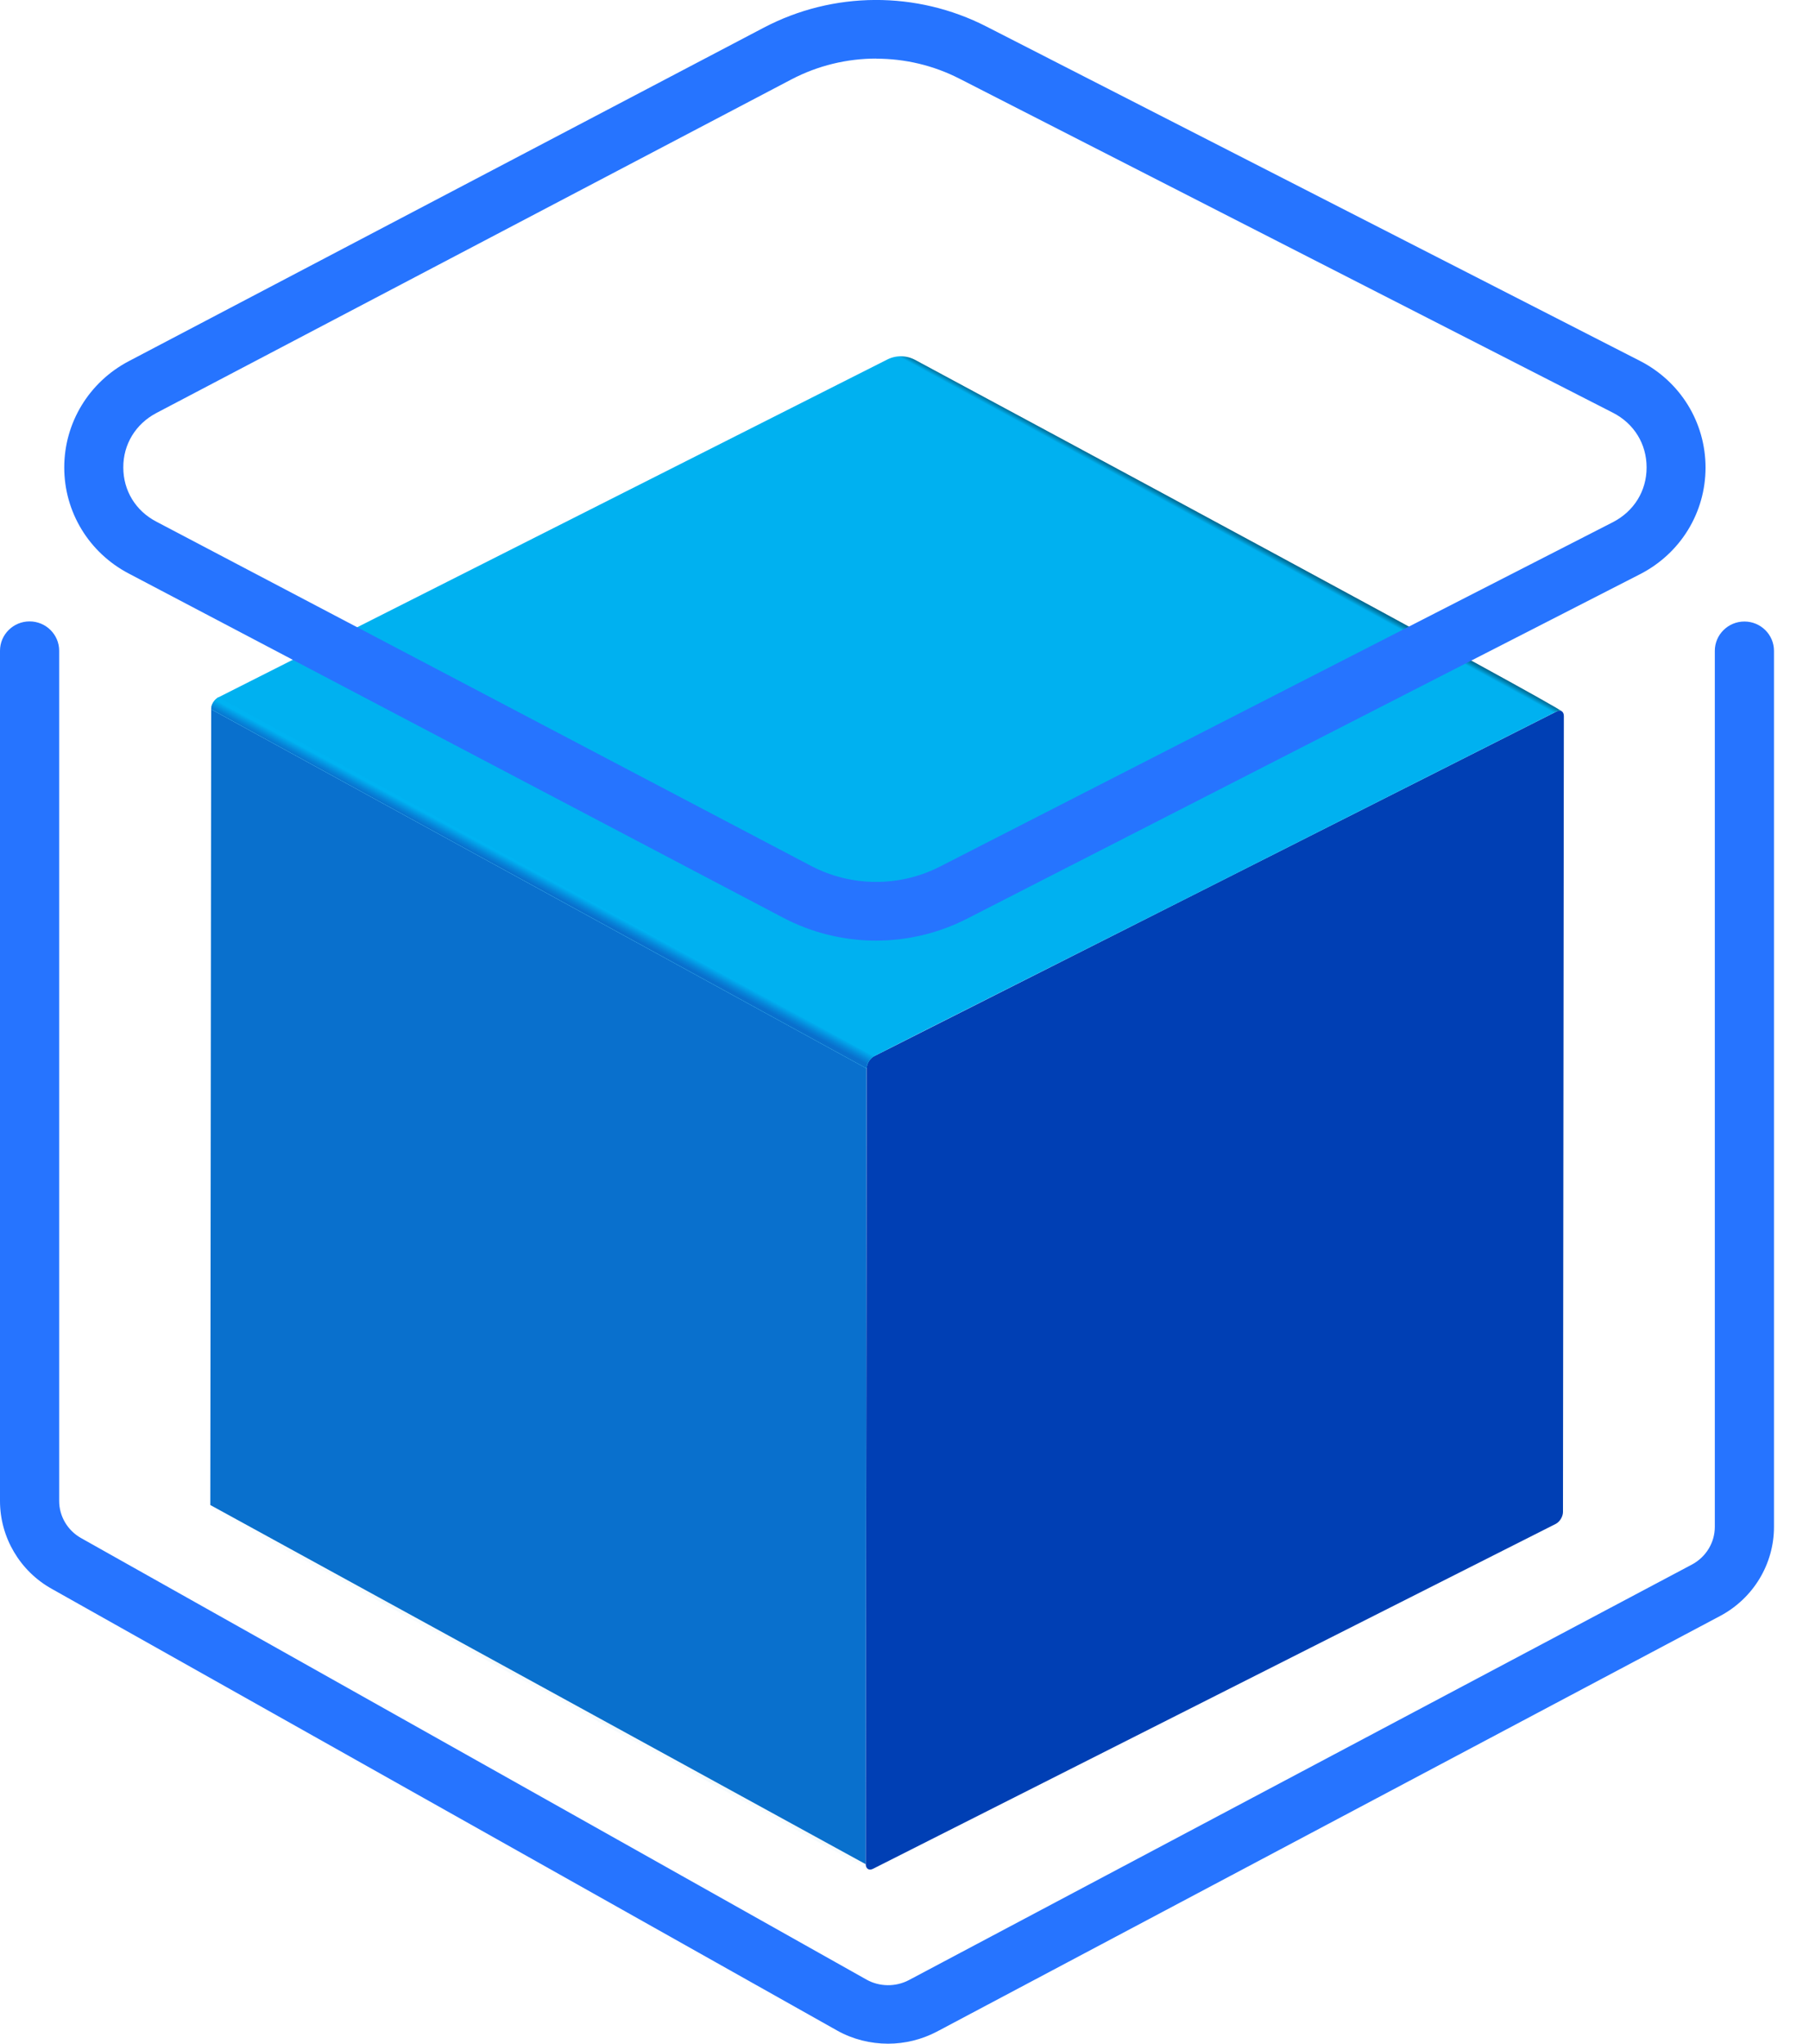 <svg width="31" height="35" viewBox="0 0 31 35" fill="none" xmlns="http://www.w3.org/2000/svg">
<mask id="mask0_28_9229" style="mask-type:luminance" maskUnits="userSpaceOnUse" x="3" y="25" width="12" height="8">
<path d="M14.875 32.014L3.645 25.863C3.619 25.85 3.604 25.821 3.604 25.777L14.835 31.927C14.835 31.97 14.849 32.001 14.875 32.014Z" fill="white"/>
</mask>
<g mask="url(#mask0_28_9229)">
<path d="M14.875 32.014L3.645 25.863C3.645 25.863 3.627 25.85 3.619 25.841L14.849 31.992C14.849 31.992 14.864 32.01 14.875 32.014Z" fill="#0087C2"/>
<path d="M14.849 31.988L3.619 25.837C3.619 25.837 3.614 25.83 3.612 25.825L14.842 31.975C14.842 31.975 14.847 31.983 14.849 31.988Z" fill="#0084BE"/>
<path d="M14.842 31.975L3.612 25.825C3.612 25.825 3.61 25.817 3.61 25.816L14.84 31.966C14.84 31.966 14.84 31.973 14.842 31.975Z" fill="#0081B9"/>
<path d="M14.84 31.966L3.61 25.816C3.61 25.816 3.61 25.808 3.608 25.806L14.838 31.957C14.838 31.957 14.838 31.964 14.84 31.966Z" fill="#007EB5"/>
<path d="M14.836 31.955L3.606 25.805V25.786L14.836 31.937V31.955Z" fill="#007AB0"/>
<path d="M14.835 31.938L3.604 25.788V25.775L14.835 31.925V31.938Z" fill="#0077AC"/>
</g>
<path d="M14.835 31.926L3.604 25.775L3.619 12.147L14.849 18.297L14.835 31.926Z" fill="#0970CD"/>
<path d="M26.675 12.184C26.744 12.149 26.799 12.184 26.799 12.264L26.784 25.893C26.784 25.973 26.729 26.063 26.66 26.098L14.96 32.005C14.892 32.039 14.836 32.005 14.836 31.924L14.851 18.296C14.851 18.215 14.907 18.125 14.975 18.09L26.675 12.184Z" fill="#003FB4"/>
<mask id="mask1_28_9229" style="mask-type:luminance" maskUnits="userSpaceOnUse" x="3" y="11" width="12" height="8">
<path d="M14.849 18.297L3.619 12.147C3.619 12.066 3.675 11.976 3.743 11.942L14.973 18.092C14.905 18.127 14.849 18.217 14.849 18.297Z" fill="white"/>
</mask>
<g mask="url(#mask1_28_9229)">
<path d="M14.849 18.297L3.619 12.147C3.619 12.134 3.619 12.121 3.625 12.107L14.855 18.257C14.853 18.27 14.849 18.283 14.849 18.297Z" fill="#0077AC"/>
<path d="M14.853 18.259L3.626 12.108C3.626 12.108 3.628 12.096 3.632 12.088L14.862 18.239C14.862 18.239 14.86 18.252 14.857 18.259" fill="#007AB0"/>
<path d="M14.857 18.239L3.626 12.088C3.626 12.088 3.628 12.079 3.632 12.075L14.862 18.226C14.862 18.226 14.86 18.235 14.857 18.239Z" fill="#007EB5"/>
<path d="M14.862 18.226L3.632 12.075C3.632 12.075 3.634 12.068 3.638 12.066L14.868 18.217C14.868 18.217 14.866 18.224 14.862 18.226Z" fill="#0081B9"/>
<path d="M14.867 18.217L3.637 12.065C3.637 12.065 3.637 12.059 3.639 12.057L14.869 18.208C14.869 18.208 14.867 18.213 14.867 18.215" fill="#0084BE"/>
<path d="M14.869 18.206L3.639 12.055C3.639 12.055 3.639 12.05 3.641 12.048L14.871 18.198C14.871 18.198 14.871 18.204 14.869 18.206Z" fill="#0087C2"/>
<path d="M14.875 18.198L3.645 12.048C3.645 12.048 3.645 12.043 3.647 12.041L14.877 18.191C14.877 18.191 14.877 18.197 14.875 18.198Z" fill="#008AC7"/>
<path d="M14.877 18.191L3.647 12.041C3.647 12.041 3.647 12.035 3.649 12.035L14.879 18.186C14.879 18.186 14.879 18.191 14.877 18.191Z" fill="#008DCB"/>
<path d="M14.881 18.186L3.651 12.035C3.651 12.035 3.651 12.033 3.652 12.03L14.883 18.18C14.883 18.18 14.883 18.182 14.881 18.186Z" fill="#0090D0"/>
<path d="M14.883 18.182L3.656 12.031C3.656 12.031 3.656 12.03 3.658 12.026L14.888 18.177C14.888 18.177 14.888 18.178 14.886 18.182" fill="#0094D4"/>
<path d="M14.888 18.176L3.658 12.024C3.658 12.024 3.658 12.022 3.66 12.019L14.89 18.169C14.89 18.169 14.89 18.171 14.888 18.175" fill="#0097D9"/>
<path d="M14.89 18.171L3.66 12.021C3.66 12.021 3.66 12.019 3.662 12.015L14.892 18.165C14.892 18.165 14.892 18.167 14.89 18.171Z" fill="#009ADD"/>
<path d="M14.894 18.165L3.664 12.015C3.664 12.015 3.664 12.013 3.665 12.009L14.895 18.16C14.895 18.16 14.895 18.162 14.894 18.165Z" fill="#009DE2"/>
<path d="M14.897 18.162L3.667 12.009C3.667 12.009 3.669 12.004 3.673 12.004L14.903 18.154C14.903 18.154 14.901 18.16 14.897 18.16" fill="#1FA9E5"/>
<path d="M14.901 18.154L3.675 12.004C3.675 12.004 3.68 11.998 3.68 11.997L14.91 18.147C14.91 18.147 14.905 18.153 14.905 18.154" fill="#2BAEE7"/>
<path d="M14.909 18.145L3.678 11.995C3.678 11.995 3.691 11.98 3.699 11.973L14.929 18.123C14.929 18.123 14.914 18.138 14.909 18.145Z" fill="#35B1E8"/>
<path d="M14.929 18.123L3.699 11.973C3.699 11.973 3.706 11.966 3.708 11.964L14.938 18.114L14.929 18.123Z" fill="#2BAEE7"/>
<path d="M14.942 18.114L3.712 11.964C3.712 11.964 3.719 11.958 3.721 11.956L14.951 18.107C14.951 18.107 14.944 18.112 14.942 18.114Z" fill="#1FA9E5"/>
<path d="M14.951 18.107L3.721 11.957C3.721 11.957 3.729 11.951 3.73 11.949L14.96 18.1C14.96 18.1 14.953 18.105 14.951 18.107Z" fill="#009DE2"/>
<path d="M14.96 18.098L3.73 11.947C3.73 11.947 3.736 11.945 3.74 11.942L14.97 18.092C14.97 18.092 14.964 18.094 14.96 18.098Z" fill="#009ADD"/>
<path d="M14.97 18.094L3.74 11.944H3.742L14.972 18.094H14.97Z" fill="#0097D9"/>
</g>
<path d="M14.85 18.297C14.85 18.297 3.631 12.154 3.62 12.147C3.62 12.009 3.744 11.942 3.744 11.942L15.203 6.158C15.355 6.081 15.531 6.083 15.681 6.163C17.305 7.036 26.764 12.121 26.764 12.184C26.764 12.185 26.733 12.156 26.672 12.185C26.659 12.191 23.447 13.815 20.366 15.37C17.949 16.589 15.61 17.762 14.974 18.092C14.85 18.171 14.85 18.297 14.85 18.297Z" fill="url(#paint0_linear_28_9229)"/>
<path d="M14.973 18.09C14.849 18.169 14.849 18.296 14.849 18.296C14.849 18.296 3.63 12.152 3.619 12.145C3.619 12.008 3.743 11.94 3.743 11.94L14.973 18.09Z" fill="url(#paint1_linear_28_9229)"/>
<path d="M15.218 35C14.916 35 14.614 34.925 14.346 34.775L0.89 27.212C0.342 26.908 0 26.329 0 25.706V11.144C0 10.867 0.228 10.642 0.507 10.642C0.786 10.642 1.014 10.867 1.014 11.144V25.706C1.014 25.968 1.158 26.21 1.388 26.34L14.848 33.902C15.07 34.027 15.349 34.03 15.575 33.911L28.996 26.793C29.236 26.664 29.386 26.417 29.386 26.149V11.146C29.386 10.869 29.614 10.644 29.893 10.644C30.172 10.644 30.4 10.869 30.4 11.146V26.149C30.4 26.787 30.045 27.374 29.475 27.676L16.052 34.795C15.793 34.93 15.506 35 15.219 35H15.218Z" fill="#2674FF"/>
<path d="M15.012 16.109C14.466 16.109 13.919 15.978 13.423 15.718L2.204 9.821C1.523 9.463 1.101 8.768 1.101 8.006C1.101 7.243 1.523 6.546 2.204 6.187L13.086 0.475C14.278 -0.152 15.706 -0.159 16.905 0.455L28.102 6.18C28.796 6.534 29.227 7.234 29.227 8.008C29.227 8.781 28.796 9.481 28.102 9.835L16.569 15.735C16.08 15.984 15.545 16.109 15.012 16.109ZM15.016 1.003C14.516 1.003 14.017 1.122 13.562 1.36L2.678 7.074C2.324 7.261 2.111 7.61 2.113 8.006C2.113 8.402 2.324 8.748 2.678 8.933L13.898 14.829C14.587 15.19 15.412 15.196 16.106 14.842L27.639 8.943C28 8.757 28.217 8.409 28.217 8.006C28.217 7.602 28.002 7.254 27.641 7.069L16.441 1.347C15.993 1.118 15.505 1.005 15.016 1.005V1.003Z" fill="#2674FF"/>
<defs>
<linearGradient id="paint0_linear_28_9229" x1="17.405" y1="8.132" x2="17.945" y2="7.138" gradientUnits="userSpaceOnUse">
<stop offset="0.73" stop-color="#00B1F0"/>
<stop offset="0.79" stop-color="#007EAD"/>
<stop offset="0.85" stop-color="#005578"/>
<stop offset="0.91" stop-color="#003752"/>
<stop offset="0.95" stop-color="#00253A"/>
<stop offset="0.97" stop-color="#001F32"/>
</linearGradient>
<linearGradient id="paint1_linear_28_9229" x1="9.37" y1="14.957" x2="9.239" y2="15.2" gradientUnits="userSpaceOnUse">
<stop offset="0.29" stop-color="#00B3F2"/>
<stop offset="0.75" stop-color="#0684D8"/>
<stop offset="1" stop-color="#0970CD"/>
</linearGradient>
</defs>
</svg>
